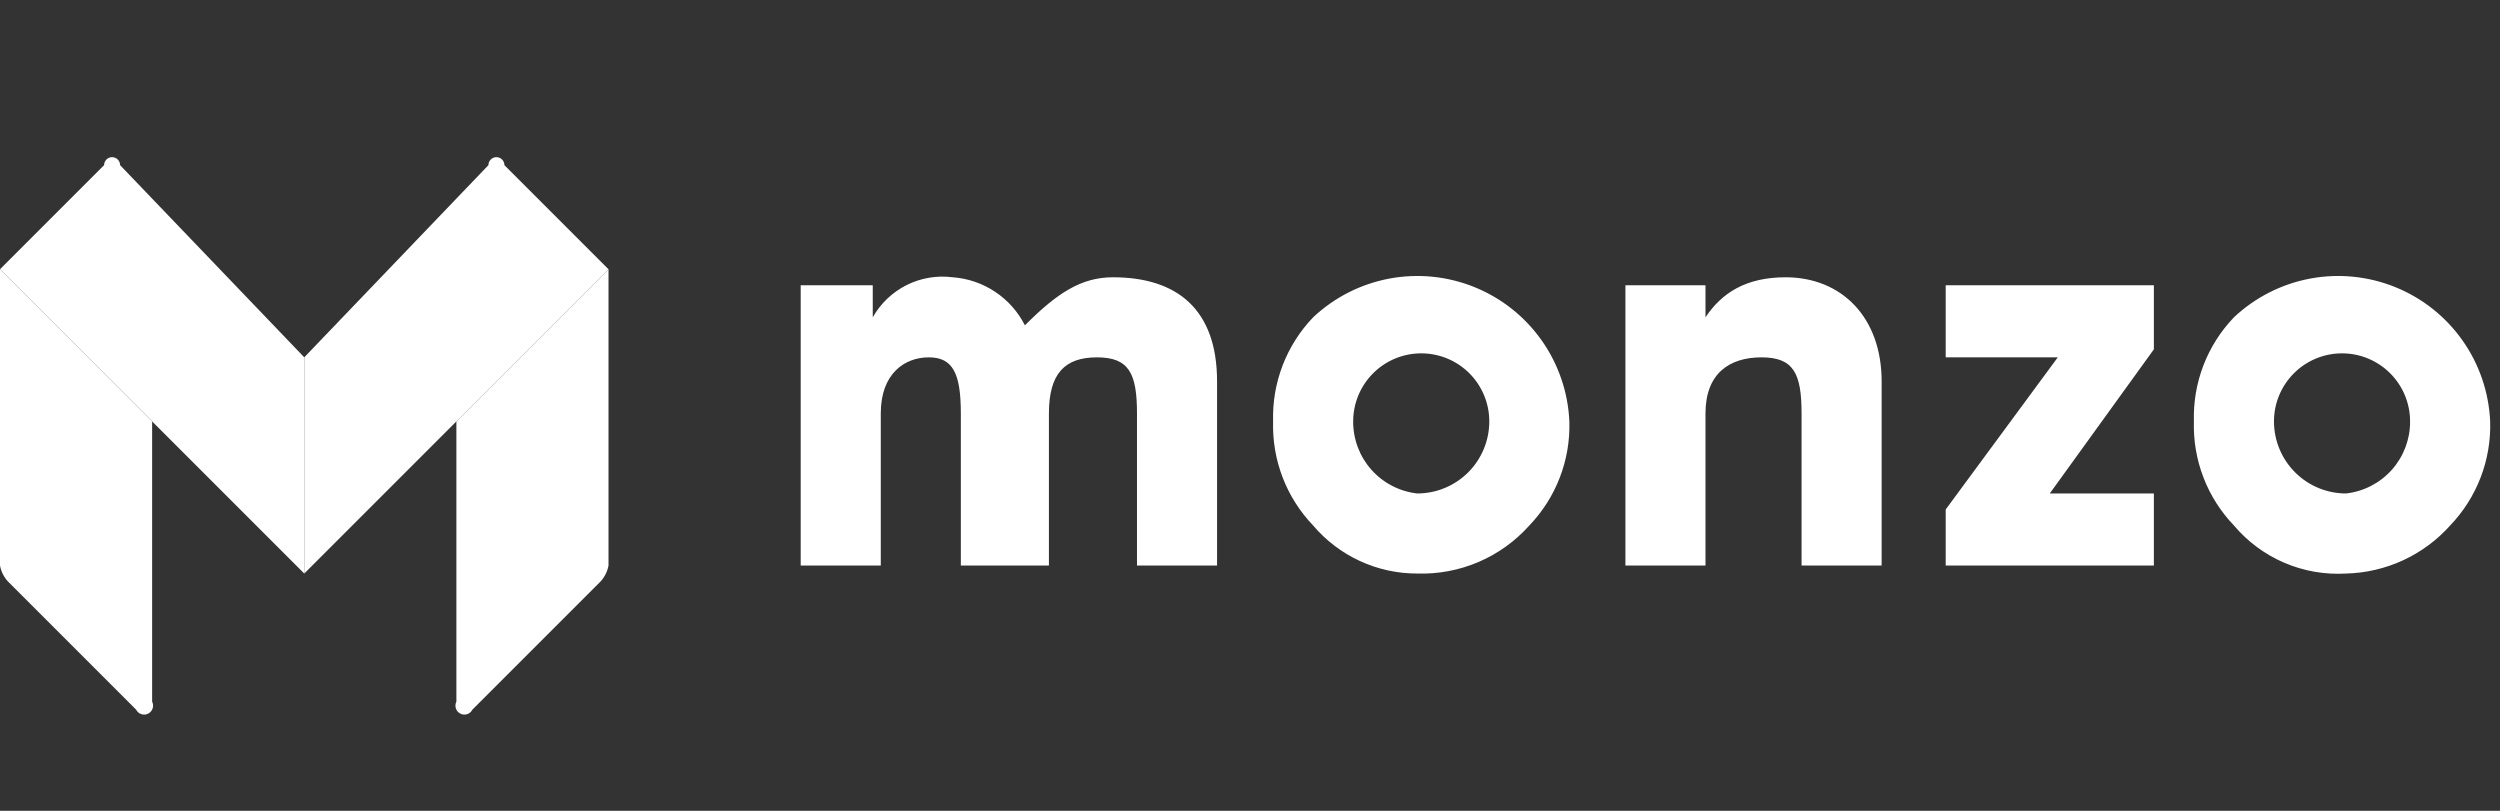<?xml version="1.0" encoding="UTF-8"?> <svg xmlns="http://www.w3.org/2000/svg" width="148" height="48" viewBox="0 0 148 48" fill="none"><rect x="0" y="0" width="148" height="48" fill="#333333" stroke="none"/><path d="M36.024 33.479C35.959 33.834 35.795 34.163 35.55 34.427L27.966 42.011C27.935 42.074 27.892 42.129 27.839 42.175C27.787 42.221 27.726 42.255 27.66 42.277C27.593 42.299 27.524 42.308 27.454 42.303C27.385 42.298 27.317 42.28 27.255 42.248C27.193 42.217 27.137 42.174 27.091 42.122C27.046 42.069 27.011 42.008 26.989 41.942C26.967 41.876 26.958 41.806 26.963 41.737C26.968 41.667 26.987 41.6 27.018 41.538V24.947L36.024 15.941V33.479Z" fill="white"></path><path d="M29.862 9.778C29.862 9.652 29.812 9.532 29.723 9.443C29.634 9.354 29.514 9.304 29.388 9.304C29.262 9.304 29.142 9.354 29.053 9.443C28.964 9.532 28.914 9.652 28.914 9.778L18.012 21.154V33.953L27.018 24.947L36.024 15.94L29.862 9.778Z" fill="white"></path><path d="M0 33.479C0.065 33.834 0.229 34.163 0.474 34.427L8.058 42.011C8.121 42.137 8.231 42.233 8.365 42.277C8.498 42.322 8.643 42.311 8.769 42.248C8.895 42.186 8.991 42.075 9.035 41.942C9.079 41.809 9.069 41.663 9.006 41.538V24.947L0 15.941V33.479Z" fill="white"></path><path d="M7.11 9.778C7.11 9.652 7.06 9.532 6.971 9.443C6.882 9.354 6.762 9.304 6.636 9.304C6.51 9.304 6.39 9.354 6.301 9.443C6.212 9.532 6.162 9.652 6.162 9.778L0 15.94L9.006 24.947L18.012 33.953V21.154L7.11 9.778Z" fill="white"></path><path d="M47.401 33.479V16.889H51.667V18.785C52.132 17.962 52.831 17.298 53.675 16.875C54.52 16.453 55.471 16.293 56.408 16.415C57.303 16.481 58.167 16.778 58.914 17.276C59.662 17.774 60.268 18.457 60.674 19.259C62.57 17.363 63.992 16.415 65.888 16.415C69.68 16.415 72.05 18.311 72.05 22.577V33.479H67.31V24.473C67.31 22.103 66.836 21.155 64.94 21.155C63.044 21.155 62.096 22.103 62.096 24.473V33.479H56.882V24.473C56.882 22.103 56.408 21.155 54.986 21.155C53.563 21.155 52.142 22.103 52.142 24.473V33.479H47.401ZM77.738 18.785C78.994 17.604 80.562 16.808 82.257 16.491C83.952 16.175 85.701 16.352 87.299 17.001C88.896 17.649 90.273 18.743 91.267 20.152C92.261 21.56 92.83 23.225 92.906 24.947C92.941 26.08 92.749 27.209 92.341 28.267C91.935 29.325 91.321 30.291 90.536 31.109C89.705 32.039 88.68 32.776 87.534 33.268C86.387 33.759 85.147 33.993 83.9 33.953C82.728 33.956 81.569 33.703 80.505 33.211C79.441 32.72 78.496 32.003 77.738 31.109C76.954 30.291 76.34 29.325 75.933 28.267C75.526 27.209 75.334 26.08 75.368 24.947C75.334 23.814 75.526 22.685 75.933 21.627C76.34 20.569 76.954 19.603 77.738 18.785ZM83.9 29.213C85.032 29.213 86.117 28.764 86.917 27.963C87.717 27.163 88.166 26.078 88.166 24.947C88.166 23.878 87.742 22.854 86.986 22.098C86.231 21.342 85.206 20.918 84.137 20.918C83.069 20.918 82.044 21.342 81.288 22.098C80.533 22.854 80.108 23.878 80.108 24.947C80.102 26.001 80.485 27.02 81.186 27.808C81.886 28.595 82.853 29.096 83.9 29.213ZM96.225 33.479V16.889H100.965V18.785C101.913 17.363 103.335 16.415 105.705 16.415C109.023 16.415 111.393 18.785 111.393 22.577V33.479H106.653V24.473C106.653 22.103 106.179 21.155 104.283 21.155C102.387 21.155 100.965 22.103 100.965 24.473V33.479H96.225ZM132.249 18.785C133.505 17.604 135.073 16.808 136.768 16.491C138.463 16.175 140.213 16.352 141.81 17.001C143.407 17.649 144.785 18.743 145.779 20.152C146.773 21.56 147.341 23.225 147.418 24.947C147.452 26.08 147.26 27.209 146.853 28.267C146.446 29.325 145.832 30.291 145.048 31.109C144.27 31.979 143.321 32.681 142.261 33.17C141.202 33.659 140.052 33.926 138.885 33.953C137.634 34.028 136.383 33.81 135.231 33.316C134.079 32.822 133.058 32.066 132.249 31.109C131.465 30.291 130.851 29.325 130.444 28.267C130.037 27.209 129.845 26.08 129.879 24.947C129.845 23.814 130.037 22.685 130.444 21.627C130.851 20.569 131.465 19.603 132.249 18.785ZM138.885 29.213C139.933 29.096 140.9 28.595 141.6 27.808C142.3 27.02 142.684 26.001 142.677 24.947C142.677 23.878 142.253 22.854 141.497 22.098C140.742 21.342 139.717 20.918 138.648 20.918C137.58 20.918 136.555 21.342 135.799 22.098C135.044 22.854 134.619 23.878 134.619 24.947C134.619 26.078 135.069 27.163 135.869 27.963C136.669 28.764 137.754 29.213 138.885 29.213ZM115.185 33.479V30.161L121.821 21.155H115.185V16.889H127.509V20.681L121.347 29.213H127.509V33.479H115.185Z" fill="white"></path></svg> 